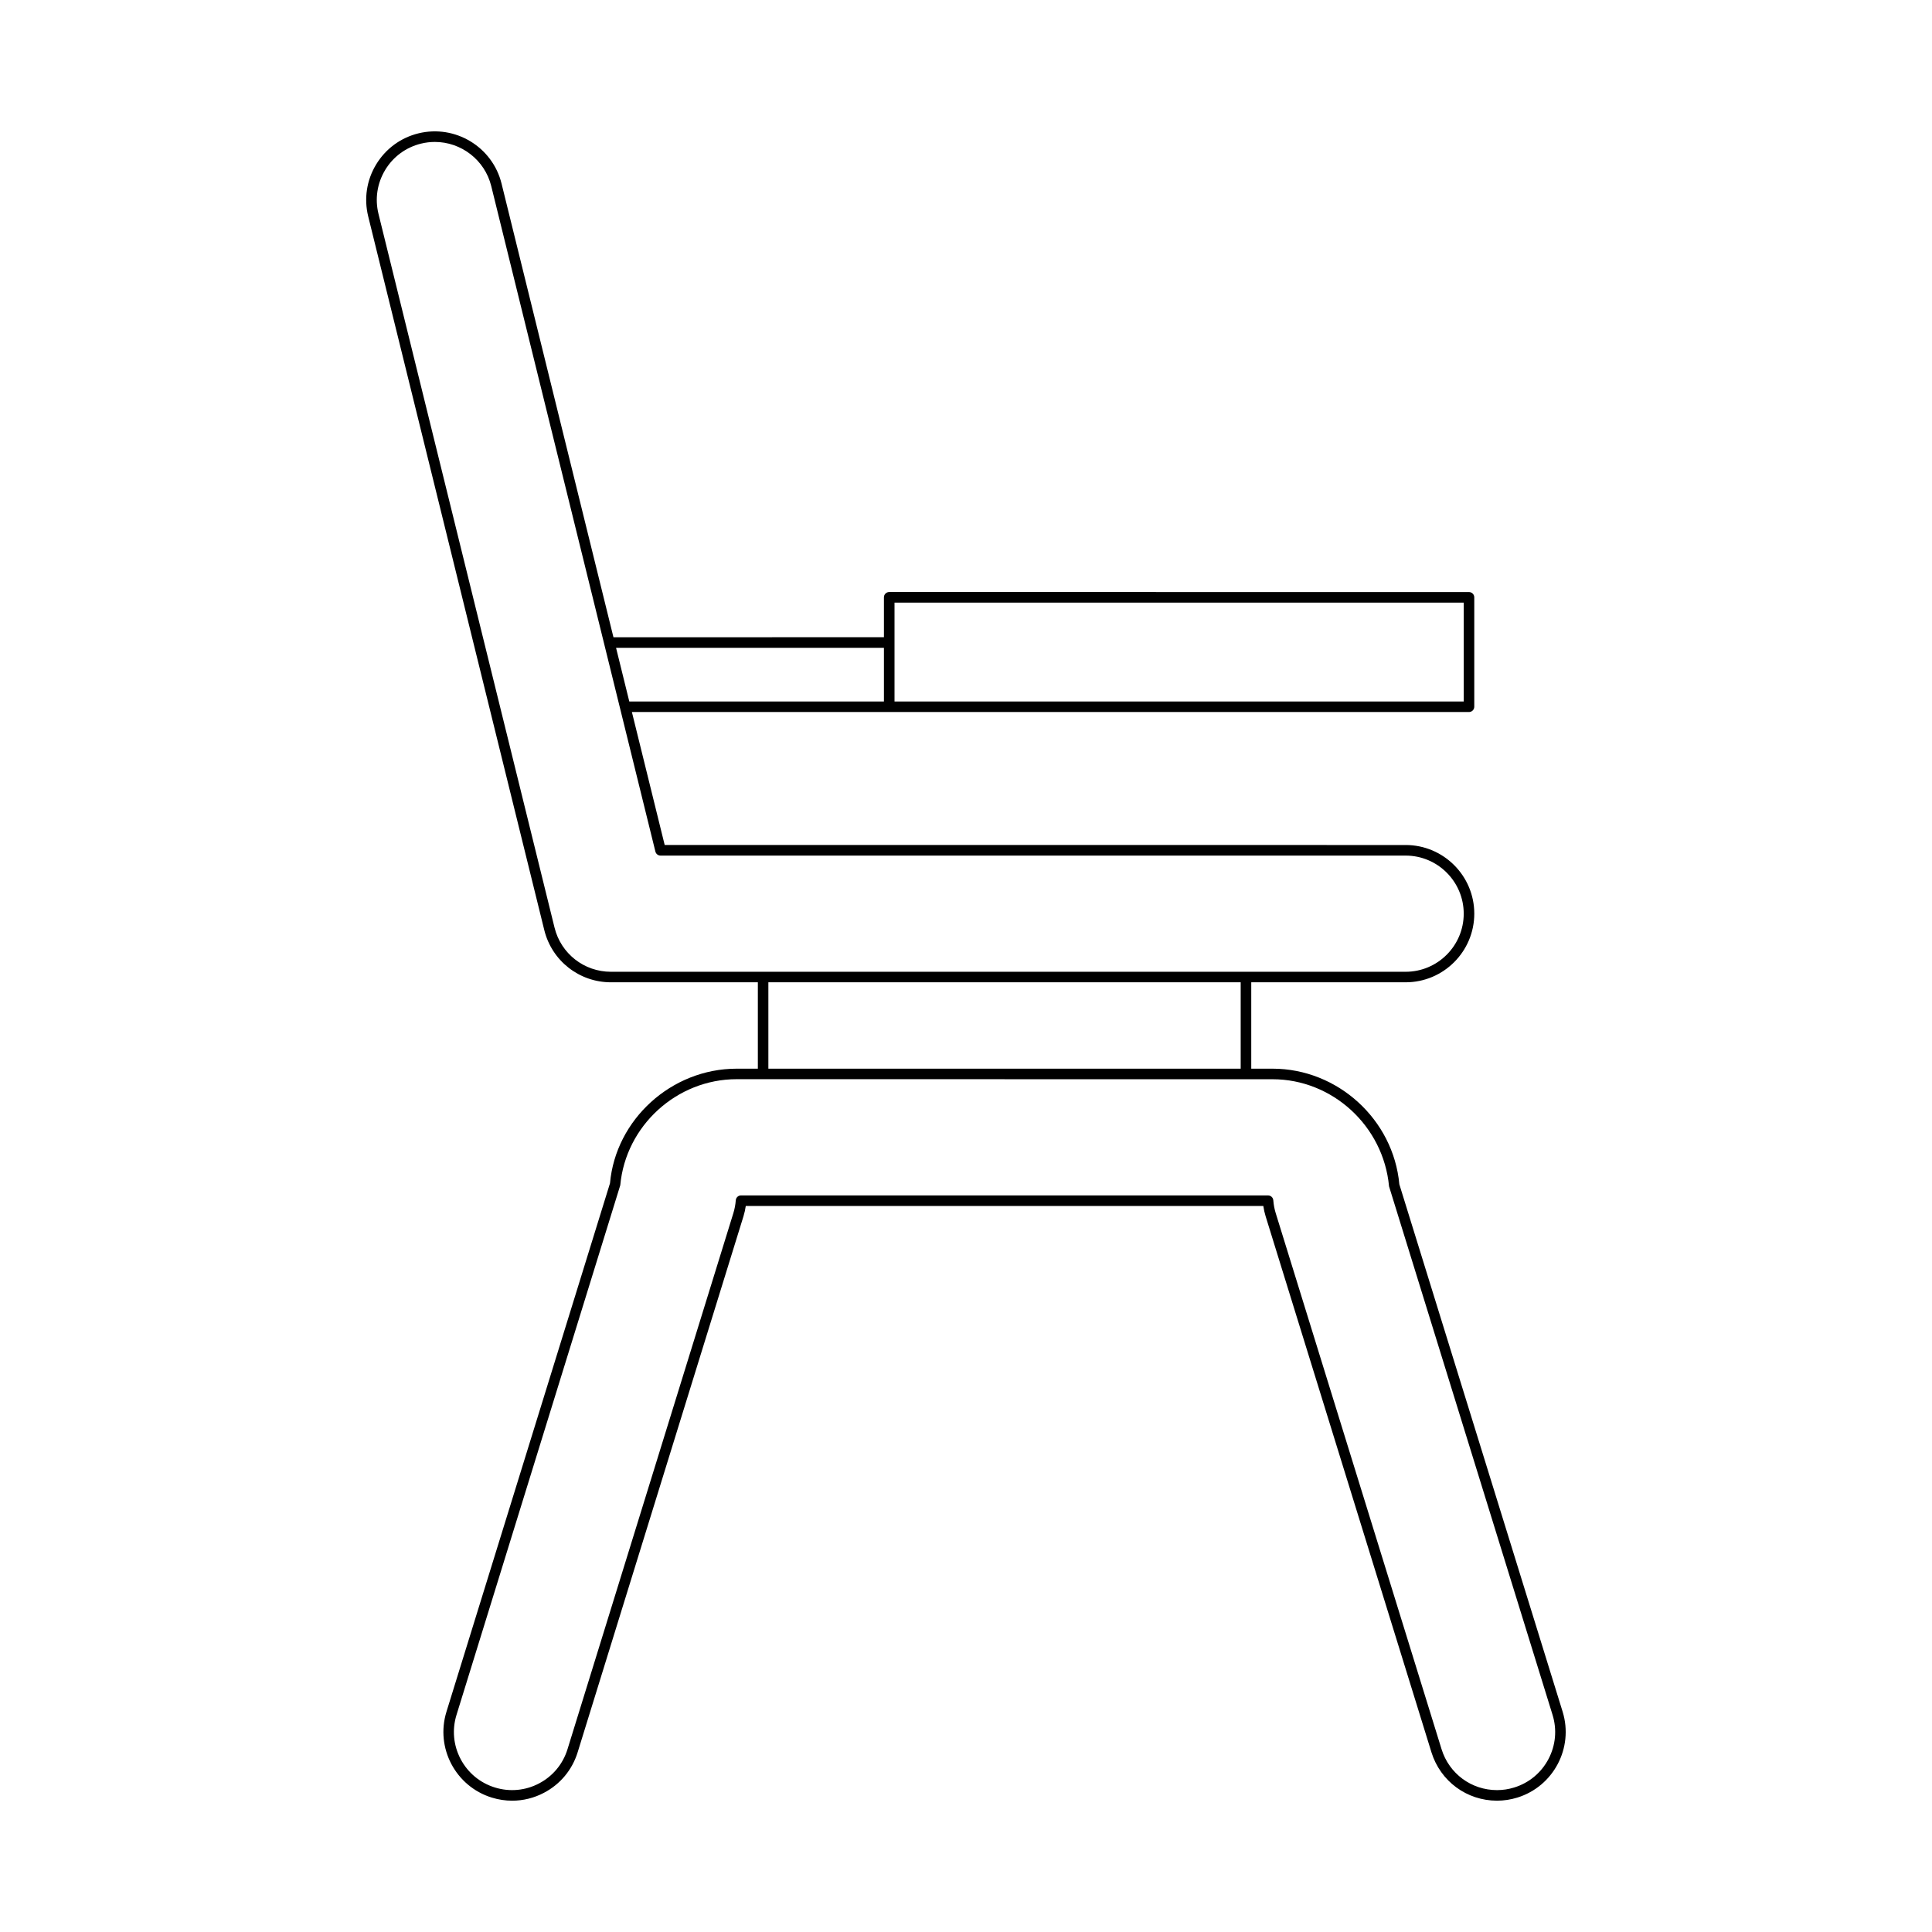 <?xml version="1.0" encoding="UTF-8"?>
<!-- Uploaded to: SVG Repo, www.svgrepo.com, Generator: SVG Repo Mixer Tools -->
<svg fill="#000000" width="800px" height="800px" version="1.1" viewBox="144 144 512 512" xmlns="http://www.w3.org/2000/svg">
 <path d="m288.24 390.48c2.008 8.148 9.273 13.84 17.664 13.84h38.934v22.891h-5.629c-17.273 0-32.039 13.461-33.555 30.363l-43.336 140.05c-2.965 9.586 2.426 19.793 12.004 22.754 1.777 0.551 3.598 0.824 5.41 0.824 2.91 0 5.801-0.707 8.445-2.106 4.309-2.266 7.469-6.074 8.906-10.723l43.945-142.04c0.273-0.898 0.48-1.812 0.613-2.738h137.15c0.137 0.934 0.344 1.852 0.617 2.742l43.941 142.04c2.379 7.668 9.359 12.82 17.379 12.82 1.824 0 3.637-0.277 5.383-0.82 9.578-2.961 14.969-13.168 12.004-22.754l-43.273-139.77c-1.574-17.184-16.34-30.645-33.609-30.645h-5.637v-22.891h40.914c10.031 0 18.191-8.16 18.191-18.191s-8.16-18.191-18.191-18.191l-196.36-0.008-8.691-35.234h221.84c0.77 0 1.398-0.625 1.398-1.398v-28.996c0-0.773-0.629-1.398-1.398-1.398l-153.65-0.008c-0.77 0-1.398 0.625-1.398 1.398v10.578l-71.68 0.004-29.656-120.23c-2.41-9.738-12.293-15.688-22.02-13.305-4.723 1.16-8.703 4.094-11.219 8.254s-3.258 9.051-2.094 13.77zm92.816-86.781h150.85v26.199h-150.85zm100.18 126.31c15.836 0 29.379 12.344 30.875 28.387l43.328 140.05c1.219 3.93 0.832 8.098-1.086 11.734s-5.141 6.309-9.07 7.523c-1.48 0.461-3.012 0.695-4.555 0.695-6.785 0-12.695-4.359-14.699-10.848l-43.945-142.04c-0.34-1.105-0.559-2.254-0.645-3.418-0.055-0.73-0.66-1.297-1.395-1.297l-139.66-0.004c-0.734 0-1.34 0.566-1.395 1.297-0.086 1.16-0.301 2.309-0.645 3.418l-43.945 142.04c-1.215 3.934-3.887 7.156-7.527 9.07-3.629 1.914-7.805 2.301-11.727 1.082-3.93-1.215-7.152-3.887-9.07-7.523s-2.309-7.805-1.086-11.734l43.391-140.34c1.438-15.762 14.98-28.105 30.82-28.105zm-133.61-2.801v-22.891h125.17v22.891zm30.625-111.53v14.223h-67.48l-3.508-14.223zm-132.18-126.63c2.125-3.519 5.5-6 9.488-6.984 1.234-0.305 2.465-0.449 3.684-0.449 6.91 0 13.219 4.703 14.945 11.711l43.5 176.35c0.16 0.625 0.715 1.062 1.359 1.062h197.46c8.488 0 15.395 6.906 15.395 15.395 0 8.488-6.906 15.395-15.395 15.395h-210.61c-7.102 0-13.246-4.812-14.941-11.711l-46.648-189.12c-0.988-3.992-0.359-8.129 1.766-11.648z"/>
</svg>